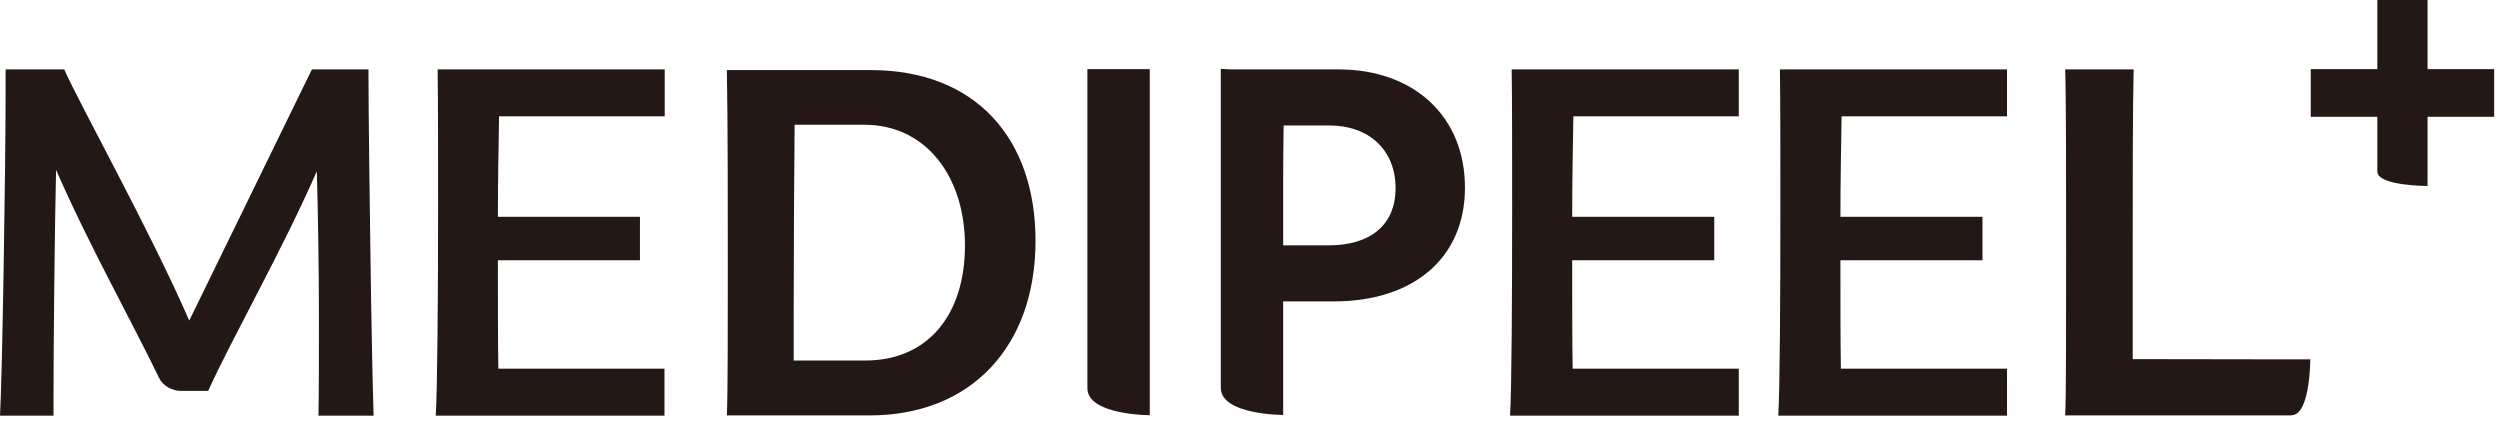 <svg viewBox="0 0 107 18" fill="none" xmlns="http://www.w3.org/2000/svg">
<g clip-path="url(#clip0_158_13987)">
<path fill-rule="evenodd" clip-rule="evenodd" d="M13.63 17.79C13.65 16.73 13.65 15.25 13.65 13.64C13.65 11.46 13.61 9.07 13.56 7.33C12.07 10.74 9.88 14.57 8.91 16.73H7.74C7.37 16.73 6.97 16.52 6.8 16.16C5.67 13.81 3.77 10.42 2.4 7.27C2.34 9.81 2.29 14.85 2.29 17.05V17.79H0C0.09 16.37 0.24 7.37 0.24 3.88V2.97H2.75C3.33 4.32 6.39 9.8 8.1 13.72L13.35 2.97H15.77C15.77 4.85 15.83 9.19 15.88 12.71C15.92 15.21 15.97 17.3 15.99 17.79H13.63Z" fill="#231815"></path>
<path fill-rule="evenodd" clip-rule="evenodd" d="M28.44 4.98H21.36C21.34 6.25 21.31 7.75 21.31 9.28H27.39V11.14H21.31V11.44C21.31 13.05 21.31 14.57 21.33 15.78H28.44V17.79H18.65C18.72 16.65 18.75 12.65 18.75 8.92C18.75 6.57 18.75 4.33 18.73 2.97H28.45V4.98H28.44Z" fill="#231815"></path>
<path fill-rule="evenodd" clip-rule="evenodd" d="M106.75 2.96H103.9V0.62V0H101.84C101.78 0 101.75 0 101.75 0V2.96H98.9V5H101.75V7.34C101.75 7.96 103.9 7.96 103.9 7.96V5H106.75V2.96Z" fill="#231815"></path>
<path fill-rule="evenodd" clip-rule="evenodd" d="M74.42 4.98H67.34C67.32 6.25 67.29 7.75 67.29 9.28H73.37V11.14H67.29V11.44C67.29 13.05 67.29 14.57 67.31 15.78H74.42V17.79H64.63C64.7 16.65 64.72 12.65 64.72 8.92C64.72 6.57 64.72 4.33 64.7 2.97H74.42V4.98Z" fill="#231815"></path>
<path fill-rule="evenodd" clip-rule="evenodd" d="M85.9 4.98H78.82C78.8 6.25 78.77 7.75 78.77 9.28H84.85V11.14H78.77V11.44C78.77 13.05 78.77 14.57 78.79 15.78H85.9V17.79H76.11C76.18 16.65 76.2 12.65 76.2 8.92C76.2 6.57 76.2 4.33 76.18 2.97H85.9V4.98Z" fill="#231815"></path>
<path fill-rule="evenodd" clip-rule="evenodd" d="M44.32 10.31C44.32 14.79 41.6 17.78 37.21 17.78H31.11C31.15 16.85 31.15 14.3 31.15 11.38C31.15 8.46 31.15 5.24 31.11 3H37.27C41.74 3 44.32 5.91 44.32 10.3M37.04 15.43C39.68 15.43 41.3 13.51 41.3 10.51C41.3 7.51 39.59 5.34 37.01 5.34H34.01C33.99 7.47 33.97 10.66 33.97 13.45V15.43H37.03H37.04Z" fill="#231815"></path>
<path fill-rule="evenodd" clip-rule="evenodd" d="M54.92 12.9H57.09C60.47 12.9 62.7 11.07 62.7 8.03C62.7 4.99 60.53 2.97 57.28 2.97H52.67C52.42 2.95 52.25 2.95 52.25 2.95V16.6C52.25 17.76 54.92 17.76 54.92 17.76V12.9ZM56.88 10.5H54.92V7.64C54.92 6.84 54.93 6.08 54.94 5.37H56.9C58.59 5.37 59.73 6.42 59.73 8.05C59.73 9.68 58.59 10.5 56.88 10.5Z" fill="#231815"></path>
<path fill-rule="evenodd" clip-rule="evenodd" d="M46.54 2.96V16.61C46.54 17.77 49.21 17.77 49.21 17.77V2.96H46.54Z" fill="#231815"></path>
<path fill-rule="evenodd" clip-rule="evenodd" d="M98.08 17.77C98.88 17.77 98.88 15.38 98.88 15.38H97.74L91.28 15.37V10.43C91.28 7.64 91.28 4.72 91.32 2.97H88.39C88.43 4.15 88.43 7.54 88.43 10.77C88.43 14 88.43 17.1 88.39 17.78H98.08V17.77Z" fill="#231815"></path>
</g>
<defs>
<clipPath id="clip0_158_13987">
<rect width="106.75" height="17.79" fill="white"></rect>
</clipPath>
</defs>
</svg>
